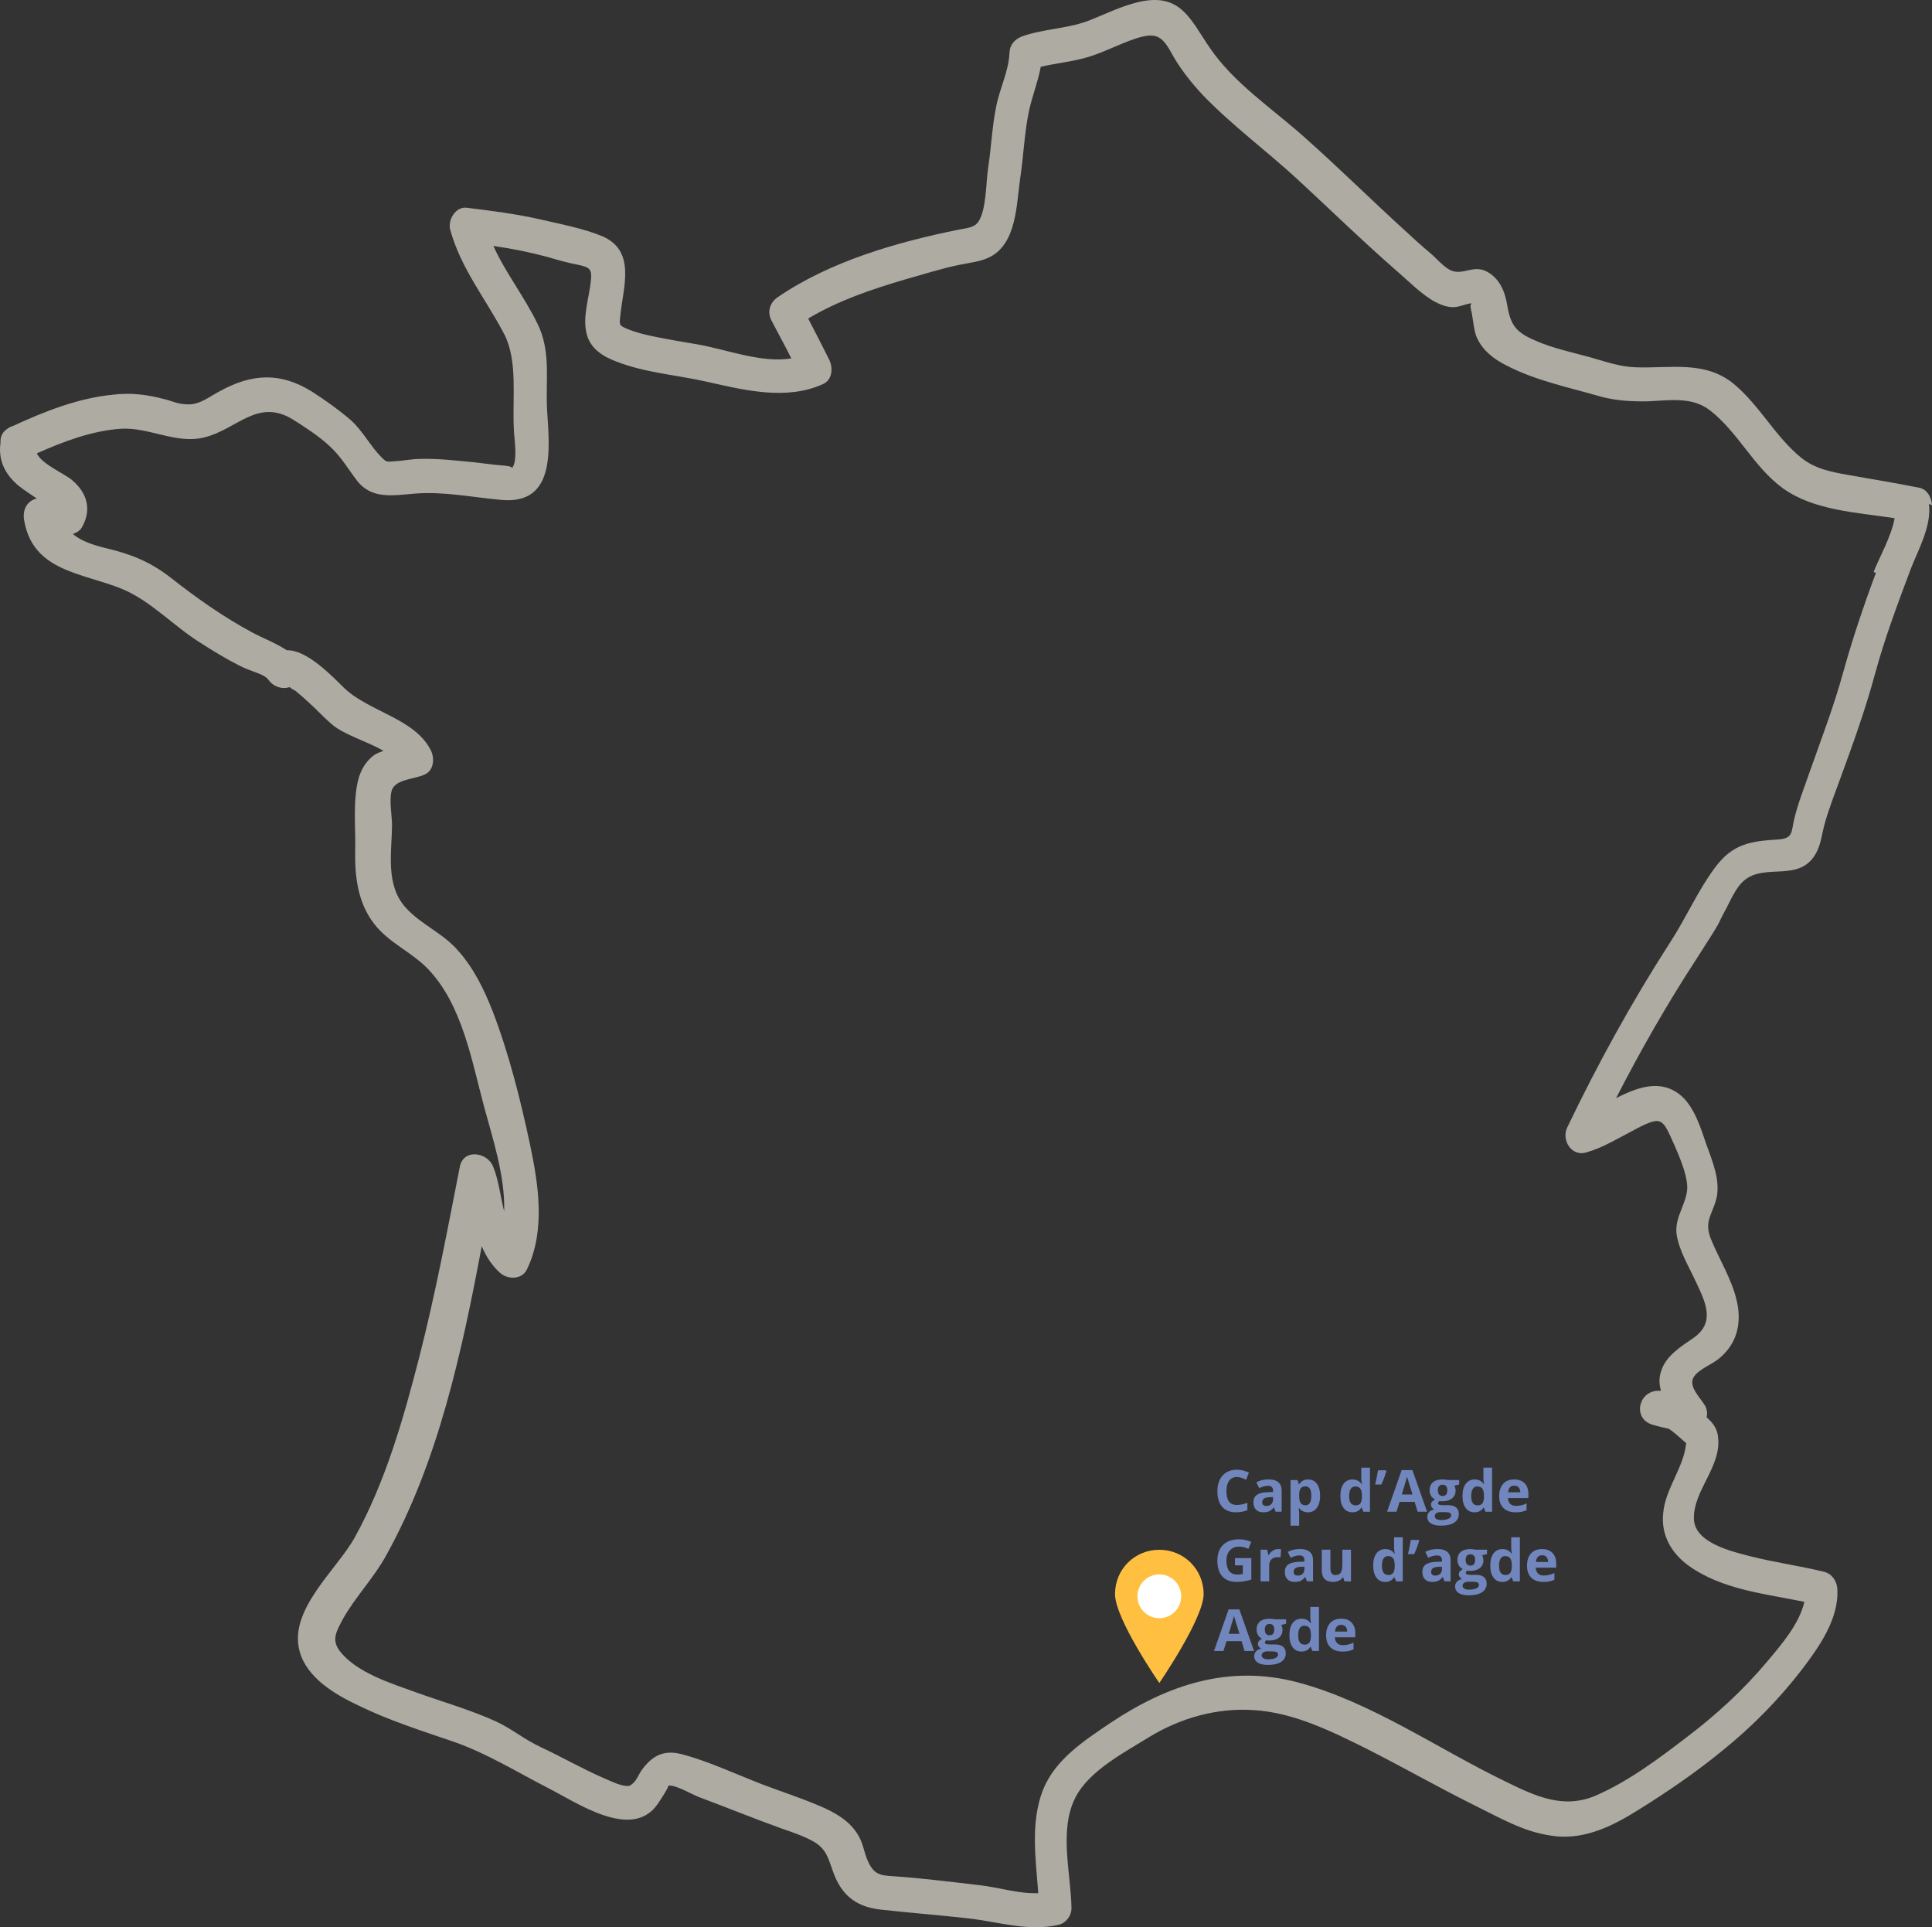 <svg xmlns="http://www.w3.org/2000/svg" id="Calque_1" data-name="Calque 1" viewBox="0 0 697.79 695.93"><rect x="0" y="0" width="697.79" height="695.93" fill="#333333" stroke="none"/><path d="M697.79,182.12c-.3-2.6-1.7-5.4-4.6-6-8.5-1.7-17.1-3.1-25.6-4.6-6.2-1.1-12-2.2-17-6.2-9.4-7.6-15.1-19-24.4-26.7-10.5-8.6-23.1-5.5-35.6-6-5.9-.2-11.1-2.2-16.6-3.7-6.6-1.8-13.3-3.2-19.6-6-6.8-2.9-8.8-5.5-10-12.6-.8-5.1-2.9-10.2-7.9-12.5-4.5-2-7.9,1.4-12,0-2.6-.8-5.9-4.8-8-6.5-3.1-2.6-6.2-5.4-9.2-8.2-12.2-11.1-23.9-22.7-36.2-33.6-11.4-10.2-25.4-19.4-34.1-32.2-6.9-10-10.3-19.7-24.8-16.8-6.8,1.4-12.9,4.6-19.4,7.1-7.7,2.8-15.9,2.8-23.6,5.5-2.8,1.1-4.5,3.1-4.6,6-.3,6.9-3.7,13.1-4.9,19.9-1.4,7.1-1.7,14.5-2.8,21.6-.8,5.1-.6,15.1-3.5,19.4-1.5,2.3-4.3,2.3-7.1,2.9-22.3,4.5-46.4,11.4-65.4,24.4-2.9,2-3.9,5.4-2.2,8.5,2.3,4.5,4.8,8.9,7.1,13.6-10.9,1.8-23.9-3.4-34.1-5.1-5.4-.9-10.6-1.8-16-2.9-2.9-.6-6-1.4-8.8-2.5-3.5-1.5-3.2-1.4-2.8-5.4,1.1-10.2,5.5-22.8-6.3-28.1-6.8-2.9-15.4-4.5-22.7-6.2-8.8-2-17.6-3.1-26.5-4.2-4-.5-6.9,4.3-6,7.9,3.9,14.2,12.9,25,19.6,37.9,4.9,9.7,2.8,23.1,3.4,34.1,0,2.8,1.7,12.2-.9,14.3,1.4-1.1-5.1-1.2-6-1.4-2.5-.3-5.1-.6-7.6-.9-6.3-.6-12.9-1.4-19.3-1.2-2.9,0-5.7.6-8.6.8-3.7.2-3.4.6-5.5-1.5-4-4-6.6-9.4-11.1-13.4-4.3-3.7-9.1-7.1-13.9-10.2-11.6-7.2-21.9-6.5-33.6,0-3.4,1.8-6.8,4.6-10.9,4.6s-5.9-1.2-8.5-1.8c-6.3-1.7-12.3-2.5-18.8-1.7-12.6,1.2-24.7,6-36.2,11.3-.8.2-1.5.6-2.3,1.2-1.7,1.2-2.3,2.9-2.2,4.8-.9,6.2,1.5,11.3,6.3,15.4,2.2,1.8,4.5,3.2,6.8,4.8-3.5.8-5.2,4-4.6,7.7,3.1,18.8,21.3,19.1,35.5,25,10.2,4.2,18.8,13.6,28.2,19.4,4.5,2.9,9.1,5.7,14,8.2,4.9,2.5,8.9,2.9,10.6,5.2,1.8,2.5,4.9,3.5,7.6,2.6.5.5,1.7,1.1,2.2,1.4,1.7,1.4,3.4,2.9,4.9,4.3,2.8,2.5,5.2,5.2,8,7.6,4.6,4,12.8,6.2,18.8,9.7-1.2.5-2.6.9-3.7,1.8-2.8,2.2-4.5,5.2-5.4,8.6-2,7.9-.9,17.6-1.1,25.6-.2,9.2.9,18.8,6.8,26.4,5.2,6.9,13.6,10.2,19.6,16.5,12.3,12.9,15.7,33.1,20.2,49.8,2.9,10.8,7.6,24.8,7.2,37.6-1.4-5.5-2-11.4-4-16.2-2-5.1-10.6-6.6-12,0-4.5,23-8.8,45.9-14.6,68.6-5.7,22.2-12.2,45.2-23.4,65.4-6.5,11.7-23.9,26-19.9,41,2.6,9.7,12.9,15.7,21.4,19.7,11.1,5.4,22.8,9.1,34.5,13.1,11.9,4.2,22.7,10.9,33.8,16.6,10.3,5.2,30.2,19.1,39.5,6,.8-1.1,4.6-6.9,3.9-6.8,2.3-.6,8.8,3.2,10.9,4,9.9,3.7,19.7,7.7,29.7,11.3,4,1.4,8.3,2.8,12,4.9,4.5,2.6,5.2,5.9,6.8,10.3,2.9,8.6,8,13.1,17.1,14.2,10.6,1.2,21.3,2,31.9,3.2,10.8,1.2,21.9,4.9,32.7,2.3,2.6-.6,4.6-3.2,4.6-6-.2-12.5-4.6-28.2,1.4-39.9,4.9-9.7,17.7-16.3,26.7-21.9,11.4-6.9,24.4-10.6,37.8-9.7,14.5.9,28.1,7.7,40.8,14,12.8,6.5,25.3,13.6,37.9,19.9,12.6,6.3,20,10.6,30.8,11.7,10.8.9,20.5-4,29.4-9.6,10.6-6.6,21-13.7,30.7-21.7,10.5-8.5,20-18.2,28.2-28.8,6.3-8.3,13.6-18.5,12.9-29.4-.2-2.6-1.8-5.2-4.6-6-8.9-2.2-18-3.4-27-5.7-6.6-1.7-19.9-4.8-20.2-13.4-.3-10.6,10.6-19.3,8.6-30.5-.5-2.6-2-4.5-4-6.2.3-1.4.2-2.9-.6-4.3-1.8-2.9-5.9-6.8-4.2-10,1.4-2.8,6.6-4.8,9.1-6.8,5.7-4.6,8-10.8,7.1-18.2-1.1-7.9-5.2-14.8-8.5-22-1.5-3.4-2.8-5.9-2.2-9.4.8-3.7,3.1-6.9,3.2-10.9.5-6.5-2.9-13.4-4.9-19.6-2-5.9-4.6-12.9-10-16.3-6.8-4.3-14.3-1.5-21.7,2.2,8.9-17.3,18.3-33.8,29-50.2,10.6-16.5,6.9-11.1,10-16.8,2.2-3.9,4-8.9,7.4-11.7,7.7-6.3,20,1.1,25.9-9.9,1.7-3.1,2-6.6,2.9-10,1.5-5.5,3.7-11.1,5.7-16.6,4.6-12.5,9.1-25,12.6-37.9,3.5-12.9,8.2-25.4,12.9-37.9,2.8-7.2,7.6-15.6,6.6-23.6h0l.9.5.2-.3h0ZM677.59,206.72c-4.5,12-8.6,24.2-12,36.5-3.4,12.3-8,24.2-12.3,36.4-1.8,5.2-3.9,10.5-5.2,15.9-1.2,4.8-.3,7.2-5.7,7.6-10,.6-16.6,1.5-23,10.2-6.2,8.3-10.5,18.3-16.2,27-13.9,21.6-26,43.6-37.1,66.7-2.3,4.6,1.5,10.8,6.9,9.1,5.9-1.7,10.9-4.8,16.3-7.6,2.2-1.1,6.9-4,9.6-3.7,2.3.5,3.2,3.1,4.3,5.2,2.2,4.9,6.2,13.4,6.2,18.8s-4.5,10.5-3.9,16.5c.8,6.2,4.6,12.2,7.1,17.7,3.5,7.4,6.9,14.5-.8,20-4.6,3.2-10.2,6.5-11.9,12.3-.8,2.5-.6,4.6,0,6.9h-1.5c-6.8.6-8.6,10-1.7,12.2,2,.6,4,1.1,6,1.5,2.2,1.4,4.3,3.5,6.3,5.2-.8,8.8-7.6,16.5-8.3,25.4-.8,8,3.1,14.5,9.4,19,12,8.5,27.4,10,41.6,12.9-1.8,8-8.5,15.7-13.3,21.4-8.5,10.2-18.5,19.4-29.1,27.4-10,7.7-21.1,16-32.8,21.1-11.7,5.1-21.9.3-32.5-4.9-24.7-11.9-48.6-28.8-75.2-35.9-24.8-6.6-47,.8-67.7,14.6-9.6,6.5-19.9,13.1-24.4,24.2-4.6,11.9-2.6,24.8-1.7,37.3-7.1.3-14.6-2.2-21.4-2.9-10.2-1.2-20.5-2.5-30.7-3.2-4.8-.3-7.2-.5-9.4-5.4-1.4-3.1-1.7-6.3-3.4-9.2-3.1-5.5-8.8-8.6-14.3-10.9-6.8-2.9-13.7-5.1-20.5-7.7-9.6-3.7-19.3-8.3-29.1-10.9-4.8-1.2-8.6-.5-12.2,3.1-3.6,3.6-3.4,5.9-5.7,7.7-.5.3-.6.5-.8.6-2.5.6-6.9-1.7-9.1-2.6-7.9-3.4-15.3-7.7-23-11.3-5.7-2.6-10.5-6.6-16-9.2-9.4-4.3-19.4-7.1-29.1-10.6-8.8-3.2-21.7-7.1-27.7-15.1-2.9-4-1.1-6.9,1.2-11.3,4.6-8.2,11.3-15,15.7-23.1,18.8-33.8,27.3-73.4,34.5-111.6,1.5,3.5,3.5,6.8,6.6,9.6,2.8,2.5,7.9,2.5,9.7-1.2,6.8-14,4.2-30.7,1.1-45.3-3.4-16-7.6-32.7-13.4-47.8-3.1-7.9-6.8-15.6-12.5-22-5.4-6.3-13.3-9.4-18.8-15.4-7.6-8.2-5.2-19.9-5.1-29.9,0-3.7-1.2-9.4,0-12.9,1.7-3.9,8.3-3.7,11.9-5.5,3.2-1.5,3.5-5.7,2.2-8.5-5.7-11.7-22.3-14-31.4-22.7-4-3.9-13.4-13.9-20.7-13.6-3.9-2.6-8.5-4.3-12.6-6.5-10.6-5.7-20.3-12.6-29.7-20-7.2-5.5-13.9-8.2-22.7-10.3-4.6-1.1-9.1-2.5-12.3-5.2,1.5-.5,2.9-1.4,3.5-2.8,3.4-6.3,1.5-12.2-3.7-16.6-2.6-2.3-10.9-5.7-12.8-9.7,9.6-4.3,20-8.2,30.4-8.9,10.3-.6,20,5.7,30.2,3.1,11.7-2.9,19.1-14.2,31.8-6.5,4.6,2.9,9.4,6,13.4,9.7,4.2,3.9,6.6,8.2,9.9,12.5,5.4,6.9,13.3,5.2,21.1,4.6,10.3-.8,20.8,1.4,31,2.3,19.7,1.8,17.4-18.5,16.5-32.4-.6-10.6,1.5-21.1-3.4-31.1-4.8-9.9-11.6-18.5-16-28.2,6.5.9,12.9,2.2,19.3,3.9,3.7,1.1,7.6,2.2,11.3,2.9,4.2.9,5.1,1.5,4.6,5.9-.6,6-3.1,12.9-1.5,19.1,1.4,5.4,6,8.2,10.9,10,10.3,4,21.7,4.8,32.4,7.2,13.7,3.1,29,6.9,42.2.8,3.2-1.5,3.5-5.7,2.2-8.5-2.5-5.1-5.1-10-7.7-15.1,10.9-6.5,23-10.6,35.3-14.2,6.5-1.8,12.9-3.9,19.4-5.2,3.7-.8,7.7-1.1,11.1-2.9,9.6-5.1,9.4-19.1,10.8-28.5,1.2-8,1.5-16.5,3.2-24.4,1.2-5.4,3.2-10.3,4.2-15.7,5.1-1.2,10.3-1.7,15.6-3.1,6.5-1.7,12.5-5.1,19-7.2,6.5-2,8.9-1.2,12.2,4.6,3.2,6,7.4,11.3,12,16.2,10.5,10.8,22.8,19.9,33.9,30.1,12,11.1,23.9,22.7,36.2,33.4,4,3.5,8.2,7.7,12.8,10.5,2.2,1.2,4.5,2.2,6.9,2.3,2.4.1,4.8-1.2,6.9-1.4,0,.2-.2.5-.3.9,0,.9.5,2.5.6,3.4.5,2.6.6,5.1,1.5,7.6,2,4.9,6.2,8.2,10.8,10.5,10.5,5.5,22.8,8,34.2,11.3,5.5,1.5,11.3,1.8,17,1.7,7.4-.3,15.7-1.8,22.2,3.1,10.3,7.9,15.9,20.5,26.4,28.2,11.3,8.2,27,8.8,40.5,10.9-1.2,6.6-5.4,13.9-7.6,19.4h0l1.1.5-.2-.3h0Z" style="fill: #aeaba3;"></path><g><path d="M434.72,575.62c0,8.8-16,32.1-16,32.1,0,0-16-23.1-16-32.1s7.1-16,16-16,16,7.1,16,16Z" style="fill: #ffc042;"></path><circle cx="418.72" cy="576.42" r="7.9" style="fill: #fff;"></circle></g><g><path d="M446.7,533.35c-1.19,0-2.12.45-2.77,1.35-.65.9-.98,2.15-.98,3.75,0,3.33,1.25,5,3.75,5,1.05,0,2.32-.26,3.82-.79v2.66c-1.23.51-2.6.77-4.11.77-2.18,0-3.84-.66-4.99-1.98-1.15-1.32-1.73-3.21-1.73-5.68,0-1.56.28-2.92.85-4.09.57-1.17,1.38-2.07,2.44-2.69s2.3-.94,3.73-.94,2.91.35,4.38,1.05l-1.02,2.58c-.56-.27-1.12-.5-1.69-.7-.57-.2-1.12-.3-1.67-.3Z" style="fill: #7186bc;"></path><path d="M460.71,545.88l-.6-1.55h-.08c-.53.66-1.07,1.12-1.62,1.38-.55.26-1.28.38-2.17.38-1.1,0-1.96-.31-2.59-.94-.63-.63-.95-1.52-.95-2.68s.42-2.11,1.27-2.69,2.13-.9,3.84-.96l1.98-.06v-.5c0-1.16-.59-1.74-1.78-1.74-.91,0-1.99.28-3.22.83l-1.03-2.11c1.31-.69,2.78-1.03,4.38-1.03s2.71.33,3.53,1c.82.67,1.23,1.68,1.23,3.05v7.62h-2.18ZM459.79,540.58l-1.21.04c-.91.03-1.58.19-2.03.49s-.67.76-.67,1.37c0,.88.51,1.32,1.52,1.32.72,0,1.3-.21,1.73-.62.43-.42.65-.97.65-1.66v-.94Z" style="fill: #7186bc;"></path><path d="M472.39,546.09c-1.34,0-2.4-.49-3.16-1.46h-.16c.11.96.16,1.51.16,1.66v4.63h-3.12v-16.47h2.54l.44,1.48h.14c.73-1.13,1.81-1.7,3.24-1.7,1.35,0,2.41.52,3.17,1.57.76,1.04,1.15,2.49,1.15,4.35,0,1.22-.18,2.28-.54,3.18-.36.9-.87,1.59-1.53,2.06-.66.47-1.44.71-2.33.71ZM471.47,536.72c-.77,0-1.33.24-1.69.71-.35.47-.54,1.26-.55,2.35v.34c0,1.23.18,2.11.55,2.64.37.53.94.8,1.73.8,1.4,0,2.1-1.15,2.1-3.46,0-1.13-.17-1.97-.52-2.53s-.88-.84-1.62-.84Z" style="fill: #7186bc;"></path><path d="M488.43,546.09c-1.34,0-2.4-.52-3.17-1.57-.77-1.04-1.15-2.49-1.15-4.34s.39-3.34,1.17-4.38c.78-1.05,1.86-1.57,3.23-1.57s2.54.56,3.29,1.68h.1c-.16-.85-.24-1.61-.24-2.28v-3.66h3.13v15.92h-2.39l-.6-1.48h-.13c-.71,1.12-1.79,1.69-3.24,1.69ZM489.53,543.6c.8,0,1.38-.23,1.76-.7.37-.46.57-1.25.61-2.36v-.34c0-1.23-.19-2.11-.57-2.64-.38-.53-.99-.8-1.85-.8-.7,0-1.24.29-1.62.88-.39.59-.58,1.45-.58,2.57s.19,1.97.58,2.53c.39.56.95.84,1.67.84Z" style="fill: #7186bc;"></path><path d="M500.58,530.92l.14.23c-.34,1.34-.94,2.98-1.8,4.9h-2.24c.47-2.02.81-3.73,1.02-5.13h2.87Z" style="fill: #7186bc;"></path><path d="M512.01,545.88l-1.08-3.56h-5.45l-1.09,3.56h-3.42l5.28-15.02h3.88l5.3,15.02h-3.42ZM510.17,539.66c-1-3.23-1.57-5.05-1.69-5.47-.13-.42-.22-.76-.27-1-.22.87-.87,3.03-1.93,6.48h3.9Z" style="fill: #7186bc;"></path><path d="M527.02,534.44v1.59l-1.79.46c.33.51.49,1.08.49,1.72,0,1.23-.43,2.18-1.29,2.87-.86.69-2.04,1.03-3.56,1.03l-.56-.03-.46-.05c-.32.25-.48.52-.48.82,0,.45.57.67,1.72.67h1.94c1.26,0,2.21.27,2.87.81.66.54.99,1.33.99,2.37,0,1.34-.56,2.37-1.67,3.11s-2.72,1.1-4.8,1.1c-1.6,0-2.81-.28-3.66-.83-.84-.56-1.26-1.34-1.26-2.34,0-.69.21-1.27.64-1.73s1.06-.79,1.89-.99c-.32-.14-.6-.36-.84-.67s-.36-.64-.36-.99c0-.44.12-.8.38-1.09.25-.29.62-.57,1.09-.85-.6-.26-1.08-.67-1.43-1.25-.35-.57-.53-1.25-.53-2.03,0-1.25.4-2.21,1.22-2.9s1.97-1.02,3.48-1.02c.32,0,.7.03,1.14.09.44.06.72.1.84.13h3.99ZM518.19,547.5c0,.43.21.77.62,1.01.41.25.99.37,1.73.37,1.12,0,2-.15,2.63-.46.63-.31.95-.73.95-1.26,0-.43-.19-.73-.56-.89s-.96-.25-1.74-.25h-1.62c-.57,0-1.05.13-1.44.4-.39.27-.58.63-.58,1.07ZM519.33,538.19c0,.62.14,1.11.42,1.47.28.36.71.54,1.29.54s1.02-.18,1.29-.54c.27-.36.41-.85.41-1.47,0-1.38-.57-2.07-1.7-2.07s-1.72.69-1.72,2.07Z" style="fill: #7186bc;"></path><path d="M532.53,546.09c-1.34,0-2.4-.52-3.17-1.57-.77-1.04-1.15-2.49-1.15-4.34s.39-3.34,1.17-4.38c.78-1.05,1.86-1.57,3.23-1.57,1.44,0,2.54.56,3.29,1.68h.1c-.16-.85-.23-1.61-.23-2.28v-3.66h3.13v15.92h-2.39l-.6-1.48h-.13c-.71,1.12-1.79,1.69-3.24,1.69ZM533.62,543.6c.8,0,1.38-.23,1.75-.7s.57-1.25.61-2.36v-.34c0-1.23-.19-2.11-.57-2.64-.38-.53-.99-.8-1.85-.8-.7,0-1.24.29-1.62.88s-.58,1.45-.58,2.57.2,1.97.58,2.53c.39.56.94.84,1.67.84Z" style="fill: #7186bc;"></path><path d="M547.34,546.09c-1.84,0-3.28-.51-4.32-1.52-1.04-1.02-1.55-2.46-1.55-4.32s.48-3.4,1.44-4.45c.96-1.05,2.28-1.57,3.97-1.57s2.88.46,3.78,1.38,1.35,2.19,1.35,3.82v1.51h-7.38c.04.89.3,1.58.79,2.08.49.5,1.18.75,2.07.75.69,0,1.34-.07,1.95-.21.62-.14,1.26-.37,1.92-.69v2.42c-.54.27-1.13.48-1.75.61s-1.38.2-2.27.2ZM546.9,536.45c-.66,0-1.18.21-1.55.63s-.59,1.01-.64,1.79h4.38c-.01-.77-.21-1.37-.6-1.79s-.91-.63-1.58-.63Z" style="fill: #7186bc;"></path><path d="M446.02,562.62h5.93v7.75c-.96.31-1.87.53-2.71.66-.85.13-1.72.19-2.6.19-2.26,0-3.98-.66-5.17-1.99-1.19-1.33-1.79-3.23-1.79-5.71s.69-4.3,2.07-5.65,3.3-2.03,5.75-2.03c1.53,0,3.01.31,4.44.92l-1.05,2.54c-1.09-.54-2.23-.82-3.41-.82-1.37,0-2.47.46-3.29,1.38-.82.92-1.24,2.16-1.24,3.71s.33,2.86,1,3.72c.67.86,1.63,1.28,2.9,1.28.66,0,1.33-.07,2.02-.21v-3.12h-2.83v-2.64Z" style="fill: #7186bc;"></path><path d="M461.66,559.37c.42,0,.77.03,1.05.09l-.23,2.93c-.25-.07-.56-.1-.92-.1-1,0-1.77.26-2.33.77-.55.51-.83,1.23-.83,2.15v5.82h-3.12v-11.44h2.36l.46,1.92h.15c.36-.64.83-1.16,1.44-1.55.6-.39,1.26-.59,1.97-.59Z" style="fill: #7186bc;"></path><path d="M472.05,571.02l-.6-1.55h-.08c-.53.66-1.07,1.12-1.62,1.38-.55.26-1.28.38-2.17.38-1.1,0-1.96-.31-2.59-.94-.63-.63-.95-1.52-.95-2.68s.42-2.11,1.27-2.69,2.13-.9,3.84-.96l1.98-.06v-.5c0-1.16-.59-1.74-1.78-1.74-.91,0-1.99.28-3.22.83l-1.03-2.11c1.31-.69,2.78-1.03,4.38-1.03s2.71.33,3.53,1c.82.67,1.23,1.68,1.23,3.05v7.62h-2.18ZM471.13,565.72l-1.21.04c-.91.03-1.58.19-2.03.49s-.67.76-.67,1.37c0,.88.51,1.32,1.52,1.32.72,0,1.3-.21,1.73-.62.43-.42.65-.97.65-1.66v-.94Z" style="fill: #7186bc;"></path><path d="M485.55,571.02l-.42-1.46h-.16c-.33.53-.81.94-1.42,1.23-.61.29-1.31.44-2.1.44-1.34,0-2.36-.36-3.04-1.08s-1.02-1.75-1.02-3.1v-7.46h3.12v6.68c0,.83.15,1.44.44,1.86s.76.62,1.4.62c.87,0,1.5-.29,1.89-.88s.58-1.55.58-2.9v-5.38h3.12v11.44h-2.39Z" style="fill: #7186bc;"></path><path d="M500.28,571.23c-1.34,0-2.4-.52-3.17-1.57-.77-1.04-1.15-2.49-1.15-4.34s.39-3.34,1.17-4.38c.78-1.05,1.86-1.57,3.23-1.57s2.54.56,3.29,1.68h.1c-.16-.85-.24-1.61-.24-2.28v-3.66h3.13v15.92h-2.39l-.6-1.48h-.13c-.71,1.12-1.79,1.69-3.24,1.69ZM501.37,568.74c.8,0,1.38-.23,1.76-.7.37-.46.57-1.25.61-2.36v-.34c0-1.23-.19-2.11-.57-2.64-.38-.53-.99-.8-1.85-.8-.7,0-1.24.29-1.62.88-.39.59-.58,1.45-.58,2.57s.19,1.97.58,2.53c.39.56.95.84,1.67.84Z" style="fill: #7186bc;"></path><path d="M512.43,556.07l.14.23c-.34,1.34-.94,2.98-1.8,4.9h-2.24c.47-2.02.81-3.73,1.02-5.13h2.87Z" style="fill: #7186bc;"></path><path d="M521.72,571.02l-.6-1.55h-.08c-.53.66-1.07,1.12-1.62,1.38-.56.26-1.28.38-2.17.38-1.1,0-1.96-.31-2.59-.94-.63-.63-.95-1.52-.95-2.68s.43-2.11,1.27-2.69c.85-.58,2.13-.9,3.84-.96l1.99-.06v-.5c0-1.16-.59-1.74-1.78-1.74-.91,0-1.99.28-3.22.83l-1.03-2.11c1.32-.69,2.78-1.03,4.38-1.03s2.71.33,3.53,1c.82.67,1.23,1.68,1.23,3.05v7.62h-2.18ZM520.8,565.72l-1.21.04c-.91.03-1.58.19-2.03.49s-.66.76-.66,1.37c0,.88.5,1.32,1.51,1.32.72,0,1.3-.21,1.73-.62s.65-.97.65-1.66v-.94Z" style="fill: #7186bc;"></path><path d="M537.07,559.59v1.59l-1.79.46c.33.51.49,1.08.49,1.72,0,1.23-.43,2.18-1.29,2.87-.86.69-2.04,1.03-3.56,1.03l-.56-.03-.46-.05c-.32.25-.48.52-.48.82,0,.45.57.67,1.72.67h1.94c1.26,0,2.21.27,2.87.81.66.54.99,1.33.99,2.37,0,1.34-.56,2.37-1.67,3.11s-2.72,1.1-4.8,1.1c-1.6,0-2.81-.28-3.66-.83-.84-.56-1.26-1.34-1.26-2.34,0-.69.21-1.27.64-1.73s1.06-.79,1.89-.99c-.32-.14-.6-.36-.84-.67s-.36-.64-.36-.99c0-.44.12-.8.38-1.09.25-.29.62-.57,1.09-.85-.6-.26-1.08-.67-1.43-1.25-.35-.57-.53-1.25-.53-2.03,0-1.25.4-2.21,1.22-2.9s1.97-1.02,3.48-1.02c.32,0,.7.03,1.14.09.44.06.72.1.84.13h3.99ZM528.24,572.64c0,.43.21.77.62,1.01.41.25.99.37,1.73.37,1.12,0,2-.15,2.63-.46.63-.31.95-.73.95-1.26,0-.43-.19-.73-.56-.89s-.96-.25-1.74-.25h-1.62c-.57,0-1.05.13-1.44.4-.39.27-.58.63-.58,1.07ZM529.37,563.33c0,.62.14,1.11.42,1.47.28.36.71.54,1.29.54s1.02-.18,1.29-.54c.27-.36.41-.85.41-1.47,0-1.38-.57-2.07-1.7-2.07s-1.72.69-1.72,2.07Z" style="fill: #7186bc;"></path><path d="M542.57,571.23c-1.34,0-2.4-.52-3.17-1.57-.77-1.04-1.15-2.49-1.15-4.34s.39-3.34,1.17-4.38c.78-1.05,1.86-1.57,3.23-1.57,1.44,0,2.54.56,3.29,1.68h.1c-.16-.85-.23-1.61-.23-2.28v-3.66h3.13v15.92h-2.39l-.6-1.48h-.13c-.71,1.12-1.79,1.69-3.24,1.69ZM543.67,568.74c.8,0,1.38-.23,1.75-.7s.57-1.25.61-2.36v-.34c0-1.23-.19-2.11-.57-2.64-.38-.53-.99-.8-1.85-.8-.7,0-1.24.29-1.62.88s-.58,1.45-.58,2.57.2,1.97.58,2.53c.39.56.94.84,1.67.84Z" style="fill: #7186bc;"></path><path d="M557.39,571.23c-1.84,0-3.28-.51-4.32-1.52-1.04-1.02-1.55-2.46-1.55-4.32s.48-3.4,1.44-4.45c.96-1.05,2.28-1.57,3.97-1.57s2.88.46,3.78,1.38,1.35,2.19,1.35,3.82v1.51h-7.38c.04.89.3,1.58.79,2.08.49.5,1.18.75,2.07.75.69,0,1.34-.07,1.95-.21.62-.14,1.26-.37,1.92-.69v2.42c-.54.27-1.13.48-1.75.61s-1.38.2-2.27.2ZM556.95,561.59c-.66,0-1.18.21-1.55.63s-.59,1.01-.64,1.79h4.38c-.01-.77-.21-1.37-.6-1.79s-.91-.63-1.58-.63Z" style="fill: #7186bc;"></path><path d="M449.5,596.17l-1.08-3.56h-5.45l-1.08,3.56h-3.42l5.28-15.02h3.88l5.3,15.02h-3.42ZM447.66,589.95c-1-3.23-1.57-5.05-1.69-5.47-.12-.42-.21-.76-.27-1-.23.87-.87,3.03-1.93,6.48h3.9Z" style="fill: #7186bc;"></path><path d="M464.51,584.73v1.59l-1.79.46c.33.51.49,1.08.49,1.72,0,1.23-.43,2.18-1.28,2.87s-2.04,1.03-3.57,1.03l-.56-.03-.46-.05c-.32.25-.48.52-.48.82,0,.45.57.67,1.72.67h1.95c1.25,0,2.21.27,2.87.81.66.54.99,1.33.99,2.37,0,1.34-.56,2.37-1.67,3.11s-2.72,1.1-4.8,1.1c-1.6,0-2.82-.28-3.66-.83-.84-.56-1.26-1.34-1.26-2.34,0-.69.21-1.27.64-1.73s1.06-.79,1.89-.99c-.32-.14-.6-.36-.84-.67-.24-.31-.36-.64-.36-.99,0-.44.13-.8.38-1.09s.62-.57,1.1-.85c-.6-.26-1.08-.67-1.43-1.25s-.53-1.25-.53-2.03c0-1.25.41-2.21,1.22-2.9.81-.68,1.97-1.02,3.48-1.02.32,0,.7.03,1.14.09.44.06.72.1.84.13h3.99ZM455.68,597.78c0,.43.21.77.62,1.01.41.25.99.37,1.73.37,1.12,0,1.99-.15,2.63-.46s.95-.73.95-1.26c0-.43-.19-.73-.56-.89s-.96-.25-1.74-.25h-1.62c-.57,0-1.05.13-1.44.4-.38.27-.58.63-.58,1.07ZM456.82,588.47c0,.62.14,1.11.42,1.47.28.36.71.54,1.29.54s1.02-.18,1.29-.54c.27-.36.41-.85.41-1.47,0-1.38-.57-2.07-1.7-2.07s-1.72.69-1.72,2.07Z" style="fill: #7186bc;"></path><path d="M470.02,596.37c-1.34,0-2.4-.52-3.17-1.57-.77-1.04-1.15-2.49-1.15-4.34s.39-3.34,1.17-4.38c.78-1.05,1.86-1.57,3.23-1.57s2.54.56,3.29,1.68h.1c-.16-.85-.24-1.61-.24-2.28v-3.66h3.13v15.92h-2.39l-.6-1.48h-.13c-.71,1.12-1.79,1.69-3.24,1.69ZM471.11,593.89c.8,0,1.38-.23,1.76-.7.37-.46.57-1.25.61-2.36v-.34c0-1.23-.19-2.11-.57-2.64-.38-.53-.99-.8-1.85-.8-.7,0-1.24.29-1.62.88-.39.59-.58,1.45-.58,2.57s.19,1.97.58,2.53c.39.56.95.84,1.67.84Z" style="fill: #7186bc;"></path><path d="M484.83,596.37c-1.84,0-3.28-.51-4.32-1.52-1.04-1.02-1.55-2.46-1.55-4.32s.48-3.4,1.44-4.45c.96-1.05,2.28-1.57,3.97-1.57s2.88.46,3.78,1.38,1.35,2.19,1.35,3.82v1.51h-7.38c.03.89.3,1.58.79,2.08.49.5,1.18.75,2.07.75.69,0,1.34-.07,1.96-.21.61-.14,1.25-.37,1.92-.69v2.42c-.55.27-1.13.48-1.75.61s-1.38.2-2.27.2ZM484.39,586.73c-.66,0-1.18.21-1.56.63s-.59,1.01-.64,1.79h4.38c-.01-.77-.21-1.37-.6-1.79s-.91-.63-1.57-.63Z" style="fill: #7186bc;"></path></g></svg>